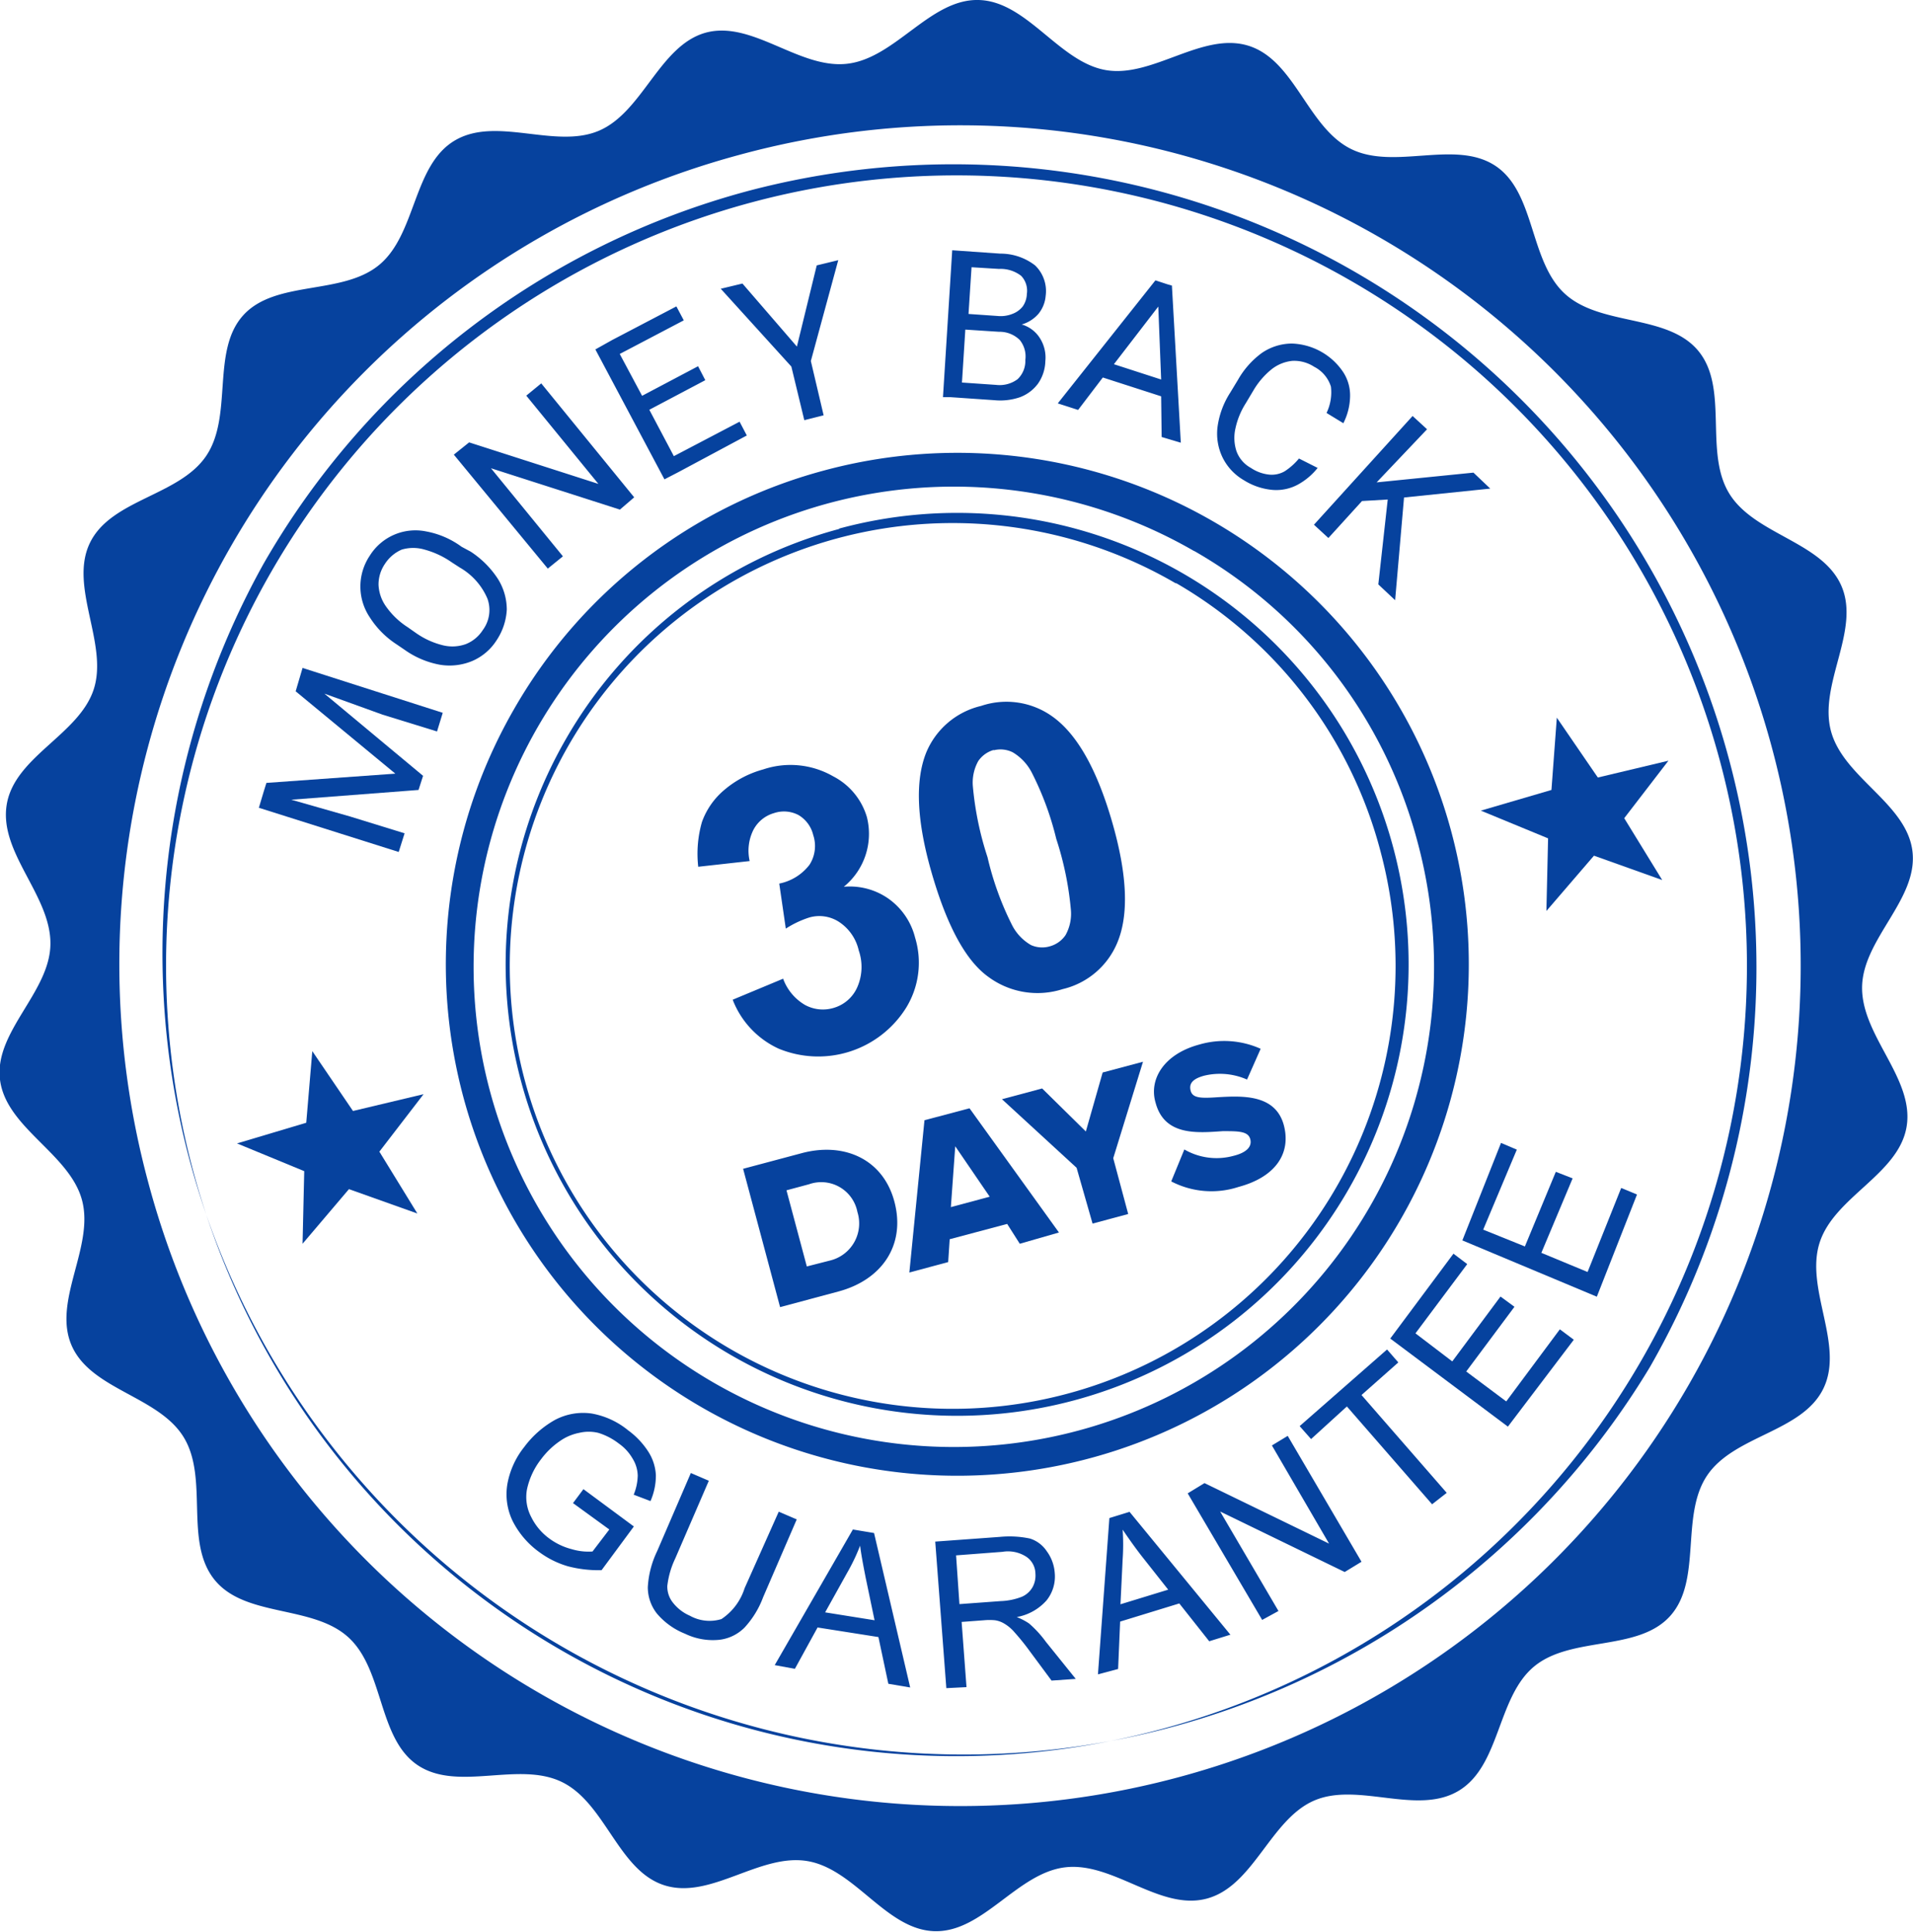 <?xml version="1.0" encoding="UTF-8"?> <svg xmlns="http://www.w3.org/2000/svg" viewBox="0 0 113.81 114.94"><defs><style>.b0ee5746-1f37-4105-99ff-42e892586224,.b4ef3417-a34c-4cfc-9a4c-0a7fa100e93f{fill:#06429e;}.b0ee5746-1f37-4105-99ff-42e892586224{fill-rule:evenodd;}</style></defs><g id="ff19274a-8381-4b4f-9763-269fe3b9e7be" data-name="Layer 2"><g id="acab1836-4b2b-4aac-aafa-3d91bc4d9313" data-name="Layer 1"><path class="b0ee5746-1f37-4105-99ff-42e892586224" d="M42,1.94c2.78-.74,5.57,2.2,8.43,1.85S55.34-.07,58.22,0,63,3.69,65.79,4.17s5.76-2.32,8.51-1.44,3.5,4.87,6.09,6.14,6.19-.59,8.58,1,2,5.66,4.13,7.61,6.11,1.18,7.94,3.4.33,6,1.83,8.47,5.53,2.86,6.68,5.51-1.37,5.85-.62,8.64,4.52,4.3,4.85,7.17-3,5.22-3,8.11,3.12,5.4,2.65,8.25-4.31,4.17-5.18,6.92,1.49,6.06.23,8.66-5.31,2.78-6.92,5.18-.28,6.23-2.2,8.36-5.88,1.17-8.09,3-2,5.89-4.48,7.39-6-.54-8.61.59-3.59,5.08-6.38,5.83-5.57-2.2-8.43-1.86-4.88,3.87-7.76,3.8-4.73-3.69-7.57-4.17-5.76,2.31-8.51,1.44-3.5-4.87-6.09-6.14-6.19.59-8.58-1-2-5.66-4.13-7.61S14.6,96.25,12.77,94s-.34-6-1.83-8.47S5.41,82.7,4.26,80.05s1.36-5.86.62-8.64S.36,67.11,0,64.24s3-5.22,3-8.11S-.07,50.73.4,47.87,4.71,43.71,5.58,41,4.09,34.9,5.35,32.3s5.31-2.79,6.92-5.18.28-6.24,2.2-8.36,5.88-1.17,8.09-3,2-5.9,4.48-7.39,6,.53,8.61-.6S39.24,2.69,42,1.94ZM44,9.21A50,50,0,1,1,8.82,70.35,49.87,49.87,0,0,1,44,9.21Z"></path><path class="b4ef3417-a34c-4cfc-9a4c-0a7fa100e93f" d="M44.55,11.35a47.78,47.78,0,0,1,53.6,70A47.67,47.67,0,0,1,15.67,33.56,47.36,47.36,0,0,1,44.55,11.35Zm35.79,5.34A47,47,0,0,0,33.47,98.23,47,47,0,0,0,80.34,16.69Z"></path><path class="b4ef3417-a34c-4cfc-9a4c-0a7fa100e93f" d="M49,28A30.43,30.43,0,1,1,30.57,42.21,30.27,30.27,0,0,1,49,28Zm.92,3.45A26.86,26.86,0,1,1,33.65,44,26.69,26.69,0,0,1,49.93,31.47Zm20,3.24a26.35,26.35,0,1,0,12.22,16A26.07,26.07,0,0,0,70,34.71Zm1.11-1.91A28.57,28.57,0,1,0,84.34,50.12,28.26,28.26,0,0,0,71.08,32.8Z"></path><path class="b4ef3417-a34c-4cfc-9a4c-0a7fa100e93f" d="M26.34,42.41,26,43.52l-3.24-1L19.3,41.27l5.87,4.89L24.9,47l-7.57.58,3.5,1,3.24,1-.35,1.11L15.4,48.06l.3-1,.15-.48,7.67-.55-5.93-4.9L18,39.74ZM28,32.82a5.54,5.54,0,0,1,1.62,1.62,3.44,3.44,0,0,1,.53,1.84,3.63,3.63,0,0,1-.61,1.82,3.22,3.22,0,0,1-1.45,1.23,3.51,3.51,0,0,1-1.92.22,5.26,5.26,0,0,1-2.1-.89l-.47-.32A5.32,5.32,0,0,1,22,36.73,3.29,3.29,0,0,1,22,33.06a3.2,3.2,0,0,1,3.36-1.44,5.12,5.12,0,0,1,2.1.91Zm-1.12.64a5.2,5.2,0,0,0-1.62-.76,2.39,2.39,0,0,0-1.36,0,2.26,2.26,0,0,0-1,.85,2.17,2.17,0,0,0-.38,1.24,2.4,2.4,0,0,0,.45,1.3,4.64,4.64,0,0,0,1.29,1.23l.47.33a4.75,4.75,0,0,0,1.61.74,2.36,2.36,0,0,0,1.38-.07,2.13,2.13,0,0,0,1-.83A2,2,0,0,0,29,35.62a3.89,3.89,0,0,0-1.64-1.85Zm10-3.14-7.67-2.46,4.28,5.24-.9.73L27,27.05l.91-.73,7.69,2.47-4.29-5.25.89-.73,5.53,6.78ZM44,25.09l.43.82-4.07,2.18-.83.43-4.11-7.73,1-.56,3.82-2,.44.83-3.81,2,1.33,2.49,3.33-1.76.43.83-3.33,1.76,1.46,2.76Zm4.59-9.3,1.28-.31-1.63,6L49,24.71,47.85,25l-.77-3.19-4.2-4.63,1.29-.31,3.24,3.75Zm12.21,3.52a1.9,1.9,0,0,1,1.08.83,2.14,2.14,0,0,1,.31,1.35,2.43,2.43,0,0,1-.44,1.34,2.36,2.36,0,0,1-1.06.8,3.62,3.62,0,0,1-1.54.18l-2.61-.18-.44,0,.55-8.74,2.86.2a3.36,3.36,0,0,1,2.07.7,2.12,2.12,0,0,1,.63,1.81,1.94,1.94,0,0,1-.42,1.06A2.08,2.08,0,0,1,60.77,19.31Zm-3-3.41-.18,2.78,1.73.12a1.88,1.88,0,0,0,.87-.12,1.41,1.41,0,0,0,.62-.44,1.37,1.37,0,0,0,.25-.75,1.28,1.28,0,0,0-.34-1.08A2,2,0,0,0,59.43,16Zm1.46,7a1.79,1.79,0,0,0,1.28-.34A1.49,1.49,0,0,0,61,21.42a1.56,1.56,0,0,0-.33-1.19,1.71,1.71,0,0,0-1.24-.49l-2-.13-.2,3.15Zm9.82.68-3.47-1.12-1.47,1.93L62.93,24l5.81-7.32.73.24.25.07.53,9.35L69.11,26Zm0-1-.17-4.34-2.64,3.43Zm9.31,5.26a3.87,3.87,0,0,1-1.19,1,2.71,2.71,0,0,1-1.47.31A3.83,3.83,0,0,1,74,28.57a3.19,3.19,0,0,1-1.27-1.36,3.25,3.25,0,0,1-.29-1.85,5,5,0,0,1,.75-2l.46-.76A5.08,5.08,0,0,1,75.07,21a3.2,3.2,0,0,1,1.78-.56,3.82,3.82,0,0,1,3.08,1.73,2.53,2.53,0,0,1,.39,1.43,3.66,3.66,0,0,1-.4,1.58l-1-.61A2.83,2.83,0,0,0,79.18,23a2,2,0,0,0-1-1.18,2.18,2.18,0,0,0-1.29-.35,2.37,2.37,0,0,0-1.25.51,4.64,4.64,0,0,0-1.07,1.25l-.46.77a4.56,4.56,0,0,0-.61,1.49,2.54,2.54,0,0,0,.06,1.35,1.85,1.85,0,0,0,.86,1,2.39,2.39,0,0,0,1.11.4,1.55,1.55,0,0,0,.9-.2,3.78,3.78,0,0,0,.85-.76Zm4.17,1.88-1.53.09-2,2.2-.86-.79,5.87-6.47.86.79L81.9,28.7l5.76-.58,1,.95-5.13.53L83,35.71l-1-.94Z"></path><path class="b4ef3417-a34c-4cfc-9a4c-0a7fa100e93f" d="M34.09,89.43l.62-.83,3,2.22-1.92,2.6a7.16,7.16,0,0,1-2-.23,5.4,5.4,0,0,1-1.7-.84A5.13,5.13,0,0,1,30.5,90.5a3.66,3.66,0,0,1-.31-2.23,4.93,4.93,0,0,1,1-2.18A5.83,5.83,0,0,1,33,84.49a3.57,3.57,0,0,1,2.2-.39,4.71,4.71,0,0,1,2.17,1,4.78,4.78,0,0,1,1.2,1.27,2.85,2.85,0,0,1,.45,1.4,3.8,3.8,0,0,1-.32,1.54l-1-.38a3.15,3.15,0,0,0,.24-1.14,2,2,0,0,0-.3-1,2.79,2.79,0,0,0-.82-.9,3.83,3.83,0,0,0-1.23-.64,2.43,2.43,0,0,0-1.13,0,3,3,0,0,0-.95.36,4.7,4.7,0,0,0-1.32,1.21,4.4,4.4,0,0,0-.84,1.8,2.54,2.54,0,0,0,.25,1.63,3.48,3.48,0,0,0,1.07,1.28,3.86,3.86,0,0,0,1.34.64,3.47,3.47,0,0,0,1.24.14l1-1.31Zm12.24.51,1.07.46-2,4.63a5.47,5.47,0,0,1-1.1,1.8,2.52,2.52,0,0,1-1.48.73,3.79,3.79,0,0,1-2.07-.36A4.24,4.24,0,0,1,39.08,96a2.53,2.53,0,0,1-.54-1.57,5.65,5.65,0,0,1,.56-2.15l2-4.64,1.07.46-2,4.63a5.13,5.13,0,0,0-.47,1.63,1.53,1.53,0,0,0,.34,1,2.58,2.58,0,0,0,1,.77,2.41,2.41,0,0,0,1.88.2,3.45,3.45,0,0,0,1.38-1.84Zm-.24,9.13L50.74,91l1.26.21,2.15,9.19-1.3-.22-.59-2.78-3.62-.57-1.35,2.46Zm3-3.14,2.94.47-.53-2.54c-.15-.76-.27-1.4-.33-1.9a11.36,11.36,0,0,1-.75,1.58Zm7.21,4.51-.66-8.72,3.85-.28a5.89,5.89,0,0,1,1.79.1,1.88,1.88,0,0,1,1,.76,2.47,2.47,0,0,1,.47,1.29,2.27,2.27,0,0,1-.48,1.62,3.09,3.09,0,0,1-1.78,1,3.73,3.73,0,0,1,.73.38,6.42,6.42,0,0,1,1,1.09L64,99.89l-1.44.1-1.29-1.74a14,14,0,0,0-.91-1.13,2.4,2.4,0,0,0-.63-.53,1.46,1.46,0,0,0-.54-.19,3.52,3.52,0,0,0-.64,0l-1.34.1.29,3.88Zm.78-5,2.46-.18A3.79,3.79,0,0,0,60.8,95a1.35,1.35,0,0,0,.63-.57,1.42,1.42,0,0,0,.17-.8,1.23,1.23,0,0,0-.53-1,2,2,0,0,0-1.44-.3l-2.75.21Zm8.24,4.18L66,90.32l1.2-.37,6,7.31-1.26.39L70.16,95.4l-3.52,1.08-.12,2.82Zm1.34-4.17,2.84-.87-1.58-2c-.48-.62-.85-1.16-1.13-1.57a12.87,12.87,0,0,1,0,1.76Zm8.43.93-4.43-7.53,1-.61,7.41,3.6L75.67,86l.94-.57L81,92.92l-1,.61-7.41-3.6,3.47,5.92Zm10.11-6.88-5.07-5.82L78,85.62l-.68-.77,5.2-4.56.67.77L81,83l5.07,5.82Zm4.51-4.62-7-5.24,3.76-5.05.82.62-3.08,4.12L86.4,81l2.87-3.86.83.61L87.23,81.6l2.38,1.78,3.19-4.29.83.62ZM95,77.15l-8-3.35L89.3,68l.94.4-2,4.76,2.48,1,1.84-4.44,1,.39L91.7,74.54l2.75,1.14,2-5,.94.39Z"></path><path class="b0ee5746-1f37-4105-99ff-42e892586224" d="M18.58,62.54,21,66.1l4.2-1-2.63,3.42,2.26,3.68-4.07-1.45L18,74l.1-4.32-4-1.65,4.12-1.23Z"></path><path class="b0ee5746-1f37-4105-99ff-42e892586224" d="M92.62,42.7l2.44,3.56,4.2-1-2.63,3.42,2.26,3.68-4.06-1.45L92,54.2l.1-4.32-4-1.65L92.3,47Z"></path><path class="b4ef3417-a34c-4cfc-9a4c-0a7fa100e93f" d="M46.41,77.77l3.47-.93c2.58-.69,4-2.75,3.34-5.31s-3-3.61-5.56-2.91l-3.45.92ZM48,75.35l-1.21-4.53,1.34-.36a2.19,2.19,0,0,1,2.88,1.65A2.27,2.27,0,0,1,49.37,75Z"></path><path class="b4ef3417-a34c-4cfc-9a4c-0a7fa100e93f" d="M60.67,74,63,73.33l-5.32-7.39L55,66.65l-.9,9.06,2.31-.62.09-1.36,3.42-.91Zm-3.84-5.8,2.05,3-2.31.62Z"></path><path class="b4ef3417-a34c-4cfc-9a4c-0a7fa100e93f" d="M65,72.8l2.12-.57-.89-3.32L68,63.17l-2.4.64-1,3.51-2.6-2.56-2.39.64,4.44,4.08Z"></path><path class="b4ef3417-a34c-4cfc-9a4c-0a7fa100e93f" d="M69.68,70.29a5.18,5.18,0,0,0,4,.33c2.21-.59,3.14-2,2.7-3.67-.5-1.86-2.48-1.75-3.92-1.67-1,.07-1.5.06-1.62-.37s.1-.72.8-.91a4,4,0,0,1,2.55.23L75,62.4a5.29,5.29,0,0,0-3.66-.25c-2.11.57-3,2.08-2.59,3.46.53,2,2.52,1.79,4,1.69.92,0,1.5,0,1.63.47s-.26.82-1,1a3.82,3.82,0,0,1-2.92-.38Z"></path><path class="b4ef3417-a34c-4cfc-9a4c-0a7fa100e93f" d="M43.59,59.48l3-1.25a3,3,0,0,0,1.3,1.56,2.22,2.22,0,0,0,1.73.17A2.2,2.2,0,0,0,51,58.74a3,3,0,0,0,.09-2.19,2.76,2.76,0,0,0-1.19-1.71,2.15,2.15,0,0,0-1.76-.25,5.89,5.89,0,0,0-1.39.66l-.39-2.68a3,3,0,0,0,1.8-1.12,2.06,2.06,0,0,0,.22-1.77,1.89,1.89,0,0,0-.88-1.19,1.86,1.86,0,0,0-1.46-.11,2,2,0,0,0-1.22,1,2.77,2.77,0,0,0-.22,1.85l-3.06.34a6.86,6.86,0,0,1,.22-2.66A4.44,4.44,0,0,1,43.09,47a6,6,0,0,1,2.31-1.22,5.1,5.1,0,0,1,4.17.41,4,4,0,0,1,2,2.41,4.06,4.06,0,0,1-1.37,4.16,4,4,0,0,1,2.66.71,4.05,4.05,0,0,1,1.58,2.31,5.12,5.12,0,0,1-.52,4.16,6.17,6.17,0,0,1-7.6,2.45A5.3,5.3,0,0,1,43.59,59.48Z"></path><path class="b4ef3417-a34c-4cfc-9a4c-0a7fa100e93f" d="M58.37,42a4.7,4.7,0,0,1,4.24.63q2.19,1.56,3.55,6.26t.31,7.2a4.68,4.68,0,0,1-3.25,2.76,4.91,4.91,0,0,1-4.42-.73q-2-1.43-3.37-6.18c-.9-3.11-1-5.5-.32-7.18A4.7,4.7,0,0,1,58.37,42Zm.75,2.62a1.66,1.66,0,0,0-.92.66,2.63,2.63,0,0,0-.32,1.52A18.83,18.83,0,0,0,58.75,51,17.94,17.94,0,0,0,60.19,55a2.87,2.87,0,0,0,1.15,1.23,1.63,1.63,0,0,0,1.13.07,1.66,1.66,0,0,0,.92-.66,2.61,2.61,0,0,0,.32-1.51,18.94,18.94,0,0,0-.87-4.22A17.94,17.94,0,0,0,61.4,46a3,3,0,0,0-1.15-1.24A1.63,1.63,0,0,0,59.12,44.64Z"></path></g></g></svg> 